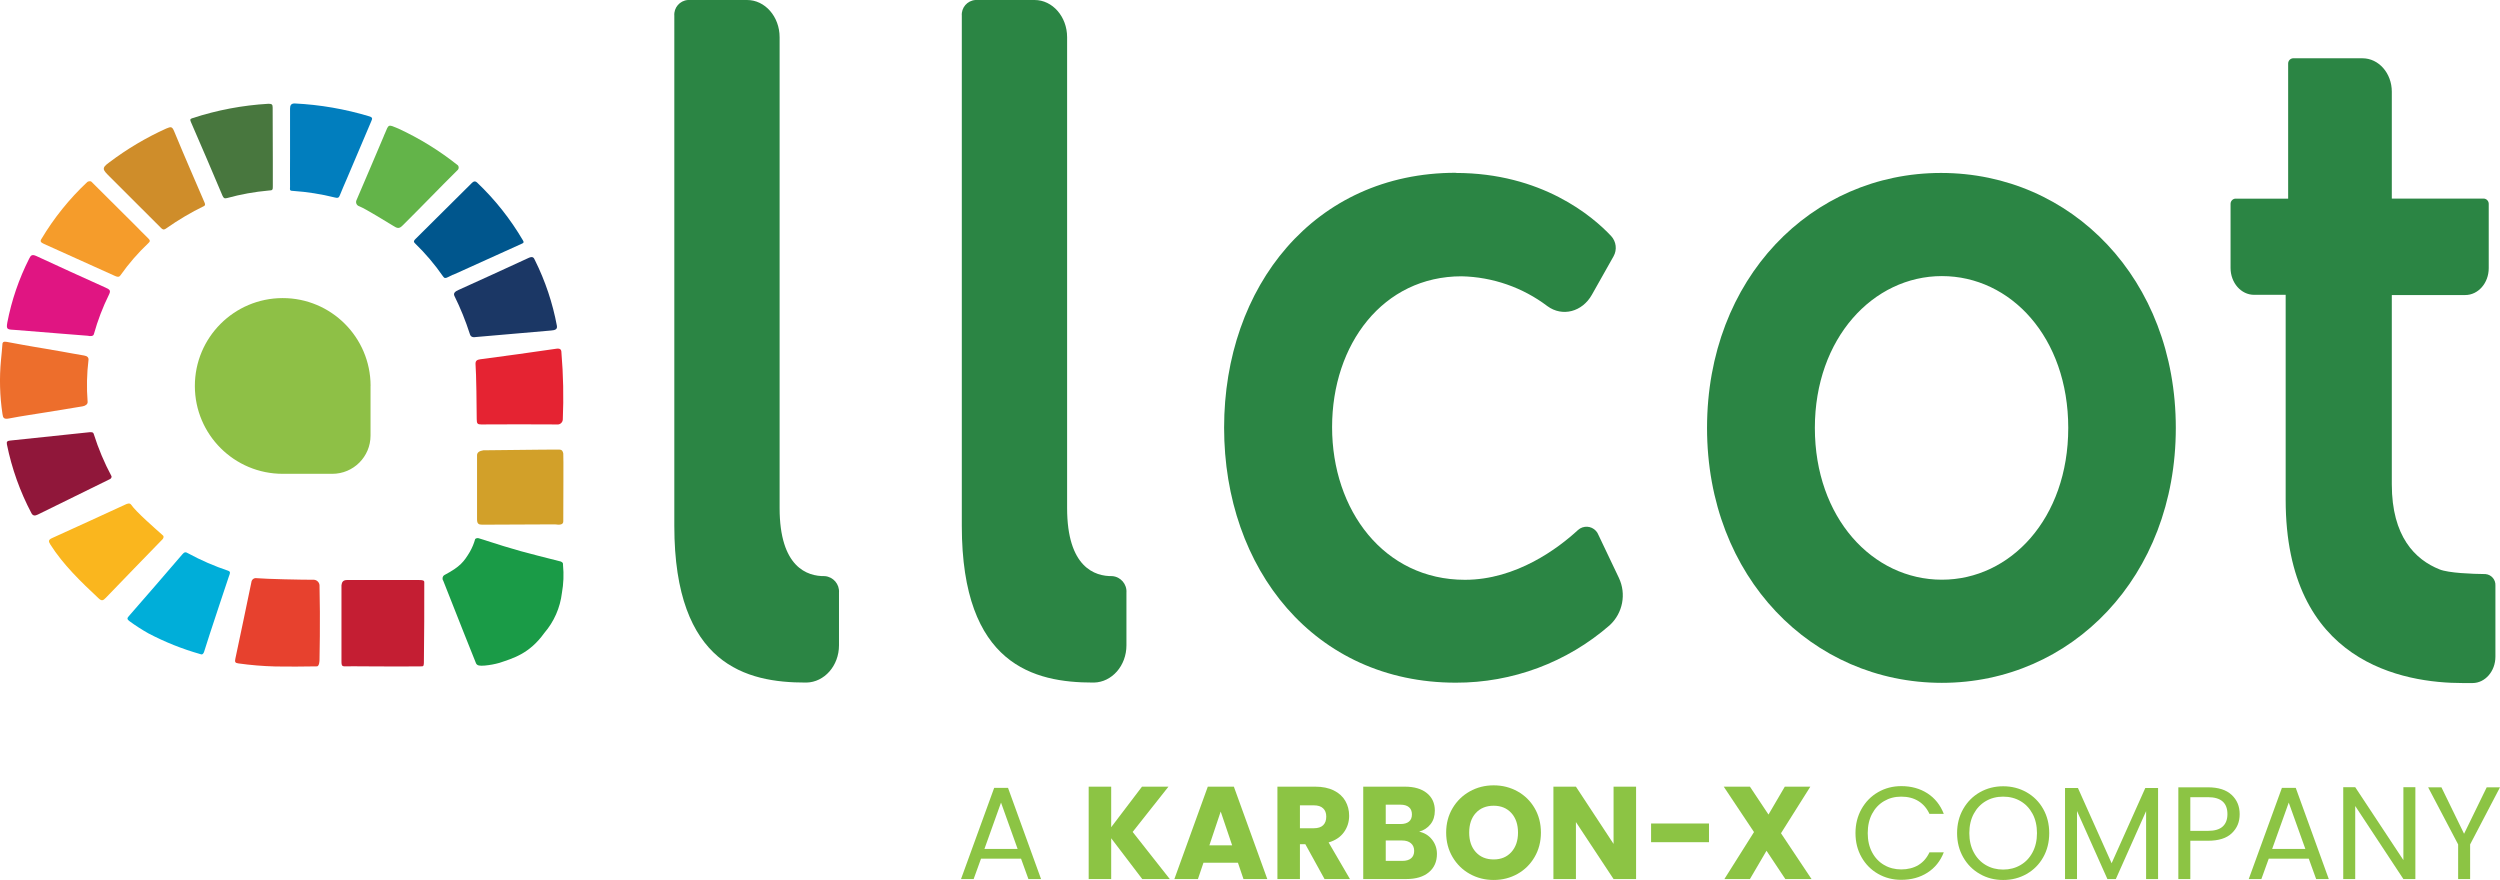 <?xml version="1.0" encoding="UTF-8"?>
<svg id="Layer_2" data-name="Layer 2" xmlns="http://www.w3.org/2000/svg" viewBox="0 0 2500 879.97">
  <defs>
    <style>
      .cls-1 {
        fill: #1a9b47;
      }

      .cls-2 {
        fill: #cf8d2a;
      }

      .cls-3 {
        fill: #00568d;
      }

      .cls-4 {
        fill: #e52332;
      }

      .cls-5 {
        fill: #e7412e;
      }

      .cls-6 {
        fill: #e01582;
      }

      .cls-7 {
        fill: #017ebe;
      }

      .cls-8 {
        fill: #ed6e2c;
      }

      .cls-9 {
        fill: #8cc444;
      }

      .cls-10 {
        fill: #d2a029;
      }

      .cls-11 {
        fill: #fab61e;
      }

      .cls-12 {
        fill: #63b449;
      }

      .cls-13 {
        fill: #2b8544;
      }

      .cls-14 {
        fill: #90173a;
      }

      .cls-15 {
        fill: #48773e;
      }

      .cls-16 {
        fill: #1b3765;
      }

      .cls-17 {
        fill: #c41e33;
      }

      .cls-18 {
        fill: #00aed9;
      }

      .cls-19 {
        fill: #f59c2b;
      }

      .cls-20 {
        fill: #8ec046;
      }
    </style>
  </defs>
  <g id="Black_Combo" data-name="Black Combo">
    <g>
      <g id="Capa_2" data-name="Capa 2">
        <g id="Capa_1-2" data-name="Capa 1-2">
          <path class="cls-13" d="M1455.75,172.95c85.76,0,136.88,43.22,155.47,63.18,5.03,5.5,5.99,13.6,2.37,20.11l-21.69,38.49c-9.58,17.11-29.48,22.43-44.49,11.42-24.75-18.74-54.78-29.18-85.81-29.85-78.55,0-129.51,67.81-129.51,150.83s51.8,152.68,132.83,152.68c51.38,0,93.34-31.59,113.09-49.8,5.23-4.71,13.28-4.3,17.99.93,1.05,1.16,1.87,2.51,2.43,3.97l20.43,42.91c7.65,16.09,3.96,35.28-9.11,47.38-42.66,37.21-97.39,57.64-153.99,57.49-141.25,0-231.65-113.67-231.65-254.97s90.24-254.92,231.65-254.92"/>
          <path class="cls-13" d="M1941,172.95c130.41,0,234.81,105.98,234.81,254.97s-104.4,254.92-233.91,254.92-234.86-105.29-234.86-254.92,104.45-254.97,233.96-254.97M1941.9,579.7c68.44,0,126.35-61.12,126.35-151.78s-57.65-151.83-126.35-151.83-127.04,62.07-127.04,151.83,57.65,151.78,127.04,151.78"/>
          <path class="cls-13" d="M2285.68,294.82h-31.59c-13,0-23.53-12-23.53-26.85v-64.07c-.02-2.68,1.97-4.94,4.63-5.26h52.96V63.55c-.02-2.7,2.01-4.97,4.69-5.26h69.7c16.16,0,29.27,14.95,29.27,33.38v106.93h92.29c2.66.32,4.65,2.59,4.63,5.26v64.33c0,14.85-10.53,26.85-23.48,26.85h-73.44v189.32c0,52.23,23.38,75.34,47.75,85.03,9.06,3.69,32.54,4.53,45.96,4.69,5.9.53,10.29,5.67,9.9,11.58v71.07c0,14.48-10.27,26.32-22.9,26.32h-9.74c-59.33,0-177.11-20.06-177.11-183.32v-204.9Z"/>
          <path class="cls-13" d="M688.05,0h59.02c17.95,0,32.54,16.64,32.54,37.22v470.77c0,59.33,27.69,68.44,45.22,68.13,8.47.7,14.8,8.1,14.16,16.58v52.65c0,20.43-14.64,36.85-32.48,37.22h-1.05c-58.44,0-131.14-17.22-131.14-156.63V15.79c-.63-8.09,5.42-15.15,13.51-15.78.06,0,.12,0,.18-.01"/>
          <path class="cls-13" d="M975.5,0h59.07c17.95,0,32.54,16.64,32.54,37.22v470.77c0,59.33,27.69,68.44,45.22,68.13,8.45.73,14.75,8.12,14.11,16.58v52.65c0,20.43-14.58,36.85-32.48,37.22h-.95c-58.44,0-131.2-17.22-131.2-156.63V15.79c-.63-8.09,5.42-15.15,13.51-15.78.06,0,.12,0,.18-.01"/>
          <path class="cls-20" d="M370.59,385.85c-.06-48.53-39.45-87.82-87.97-87.76s-87.82,39.45-87.76,87.97c.06,48.53,39.45,87.82,87.97,87.76h49.49c21.11,0,38.22-17.11,38.22-38.22h0v-45.75h0v-4"/>
          <path class="cls-14" d="M109.98,479.09c-32.9,16.16-39.33,19.27-72.18,35.48-2.79,1.37-4.79,1.37-6.27-1.21-11.45-21.64-19.73-44.81-24.59-68.81-.63-2.95.42-3.74,3.32-4l79.18-8.32c1.9,0,3.74-.42,4.37,1.95,4.6,14.56,10.54,28.66,17.74,42.12.13,1.17-.51,2.3-1.58,2.79Z"/>
          <path class="cls-18" d="M200.27,654.09c-18.01-5.11-35.45-12.08-52.02-20.8-6.46-3.65-12.7-7.68-18.69-12.06-2.42-1.79-2.84-2.95-.58-5.26,23.27-26.69,30.27-34.75,53.33-61.6,1.95-2.21,3.11-2.79,6-.95,12.75,6.92,26.09,12.72,39.85,17.32,2.95,1.05,1.63,3,.63,5.95-8.84,26.32-10.21,30.75-18.9,56.96-2.21,6.69-3.69,11.53-5.84,18.27-.53,1.42-1.53,3.26-3.79,2.16Z"/>
          <path class="cls-5" d="M275.24,666.46c-12.33-.32-24.64-1.33-36.85-3.05-3.26-.37-3.74-1.53-3.05-4.63,7.11-33.64,9.11-42.96,16.06-76.65.25-2.46,2.45-4.25,4.9-4,.12.01.24.03.36.05,10.53.89,44.64,1.58,56.28,1.58,3.26-.31,6.17,2.02,6.58,5.26.89,35.8,0,75.02,0,75.02,0,0,0,6.42-2.74,6.32-13.95.32-28.17.26-41.54.11Z"/>
          <path class="cls-8" d="M1,359.95c.47-5.26,1.05-10.11,1.37-15.16,0-2.84,1.32-3.47,4.42-2.9,28.01,5.26,26.32,4.63,54.28,9.53,9.37,1.63,13.69,2.58,23.11,4.11,3.11.47,4.58,2.11,4.32,4.37-1.69,13.83-1.99,27.8-.9,41.7.37,2.69-2.42,4.32-5,4.74-23.85,3.84-11.48,1.9-35.33,5.79-12.69,2.11-25.48,3.84-38.12,6.32-5.26,1-6.16-.42-6.69-4.53-2.7-17.86-3.19-35.98-1.47-53.96Z"/>
          <path class="cls-12" d="M457.98,169.68c-22.8,22.59-32.75,33.38-55.54,55.96-3.37,3.37-5.26,2.74-9.53,0-6.05-3.58-27.01-16.74-33.64-19.37-2.35-.68-3.7-3.13-3.02-5.47.07-.25.17-.5.29-.74,12.69-29.43,14.64-34.38,27.22-63.86,0-.47.84-1.95,1-2.37,4.11-9.95,3.21-9.58,13.58-5.26,21.3,9.84,41.32,22.21,59.65,36.85.94,1.27.94,3,0,4.26Z"/>
          <path class="cls-19" d="M91.4,181.69c18.64,18.48,25.11,24.95,43.7,43.49,6.95,6.9,6.11,6.42,13.16,13.21,1.95,1.9,2.11,3.05,0,4.84-10.29,9.72-19.58,20.44-27.75,32.01-1.53,2.37-3.58,1.58-5.9.53-34.01-15.43-36.59-16.58-70.71-31.9-3-1.37-4-2.47-2.58-4.74,12.59-21.12,28.08-40.36,46.01-57.17.68-.58,3.11-1.21,4.05-.26Z"/>
          <path class="cls-1" d="M476.04,663.36s-23.22-57.91-32.8-82.66c-1.26-1.78-.83-4.24.95-5.5.15-.11.31-.2.48-.29,15.43-8.21,19.22-13.06,25.27-23.22,2.26-4,4.02-8.26,5.26-12.69,1.08-.91,2.58-1.15,3.9-.63,40.12,12.95,43.86,13.48,81.76,23.16,1.11.74,2.47.89,2.16,3.58.91,9.29.54,18.66-1.11,27.85-1.77,14.81-7.91,28.76-17.64,40.06-15.06,21.06-31.59,25.32-44.86,29.85-4.77,1.34-9.65,2.24-14.58,2.69-5.26.42-7.63.11-8.79-2.21Z"/>
          <path class="cls-11" d="M162.68,539.11c-24.32,25.06-32.59,33.48-56.81,58.65-2.79,2.95-4.21,3.42-7.21.63-17.85-16.69-35.48-33.69-48.33-53.91-1.95-3.11-2.11-4.63,1.68-6.37,33.22-15.06,40.06-18.27,73.18-33.48,2.05-.95,4.42-1.95,5.9,0,4.9,7.21,23.69,23.53,32.11,31.06.74.84.26,2.58-.53,3.42Z"/>
          <path class="cls-6" d="M87.5,335.73c-21.06-1.74-4.74-.32-25.9-2.05-15.22-1.21-30.48-2.53-45.75-3.69-8.37-.58-9.85,0-8.53-7.48,4.27-22.16,11.61-43.62,21.8-63.76,1.68-3.47,2.9-4.69,7.27-2.69,33.01,15.16,36.06,16.69,69.23,31.59,4.37,1.95,5.26,3,3.42,6.84-6.26,12.66-11.32,25.88-15.11,39.49-.47,2.32-3.37,2.47-6.42,1.74Z"/>
          <path class="cls-15" d="M272.82,158.68v27.38c0,3.63,0,4.42-4.16,4.48-14.08,1.26-28.02,3.78-41.64,7.53-2.58.68-3.47,0-4.53-2.37-13.69-32.43-17.58-41.38-31.59-73.71-1-2.32-.84-3.11,1.58-3.84,24.59-8.06,50.13-12.89,75.97-14.37,3.37,0,4.26.68,4.21,3.79.05,17.06.16,34.06.16,51.12Z"/>
          <path class="cls-3" d="M522.16,243.55c-25.64,11.69-39.49,17.9-65.12,29.48-8.06,3.69-1.05,0-9.06,4.11-2.53,1.21-3.58,1.32-5-.84-8.18-11.81-17.49-22.79-27.8-32.8-2.16-1.95-1.16-3.11.58-4.79,25.74-25.48,30.17-29.96,55.81-55.44,1.68-1.68,3.32-2.79,5.58-.68,17.93,17.05,33.37,36.55,45.86,57.91,1.05,1.68.63,2.42-.84,3.05Z"/>
          <path class="cls-17" d="M341.47,660.78v-75.5c.37-3.21,1.58-5.26,5.58-5.26h71.97c3.63,0,5.26.37,5.26,2.16,0,37.96,0,41.01-.37,78.18,0,4.53,0,5.9-2,6-26.32.42-76.29-.32-77.6,0-2.84-.21-2.84-1.79-2.84-5.58Z"/>
          <path class="cls-16" d="M476.83,336.94c-4.11.74-6.16,0-7-3-4.19-13.05-9.35-25.78-15.43-38.06-1.32-2.84.95-4.53,4.16-5.95,33.59-15.16,36.27-16.53,69.92-31.96,3.9-1.79,5.26-.84,6.53,2.37,10.3,20.73,17.68,42.79,21.9,65.55.63,3.74-2.32,4.32-5.9,4.63-36.59,3.11-36.7,3.16-74.18,6.42Z"/>
          <path class="cls-7" d="M290.04,158.57v-49.86c0-3.32,1-5.26,4.58-5.26,25.33,1.24,50.42,5.57,74.71,12.9,4,1.21,2.74,2.79,1.79,5.26-11.95,28.11-12.32,28.9-24.22,57.02-1.63,3.84-5.69,13-7.16,16.9-.79,2.21-2.11,2.79-4.95,1.95-13.71-3.41-27.7-5.61-41.8-6.58-3.9,0-2.95-1.58-2.95-3.95-.11-17.01,0-11.48,0-28.38Z"/>
          <path class="cls-4" d="M562.8,419.55c-.17,2.9-2.66,5.12-5.56,4.95-.16,0-.33-.03-.49-.05-38.17-.32-36.85,0-75.5,0-3.69,0-4.53-.79-4.53-5.26,0-9.27-.42-46.43-1.21-55.49,0-2.95,1.53-4,4.74-4.42,37.17-4.9,38.8-5.26,75.92-10.53,3.95-.58,5.26.63,5.26,3.95,1.87,22.24,2.32,44.57,1.37,66.86Z"/>
          <path class="cls-2" d="M204.17,205.96c-13.25,6.47-25.96,13.99-38.01,22.48-2.79,2-3.84.74-5.26-.63l-51.23-51.17c-6.84-6.84-8.63-8.42-.32-14.32,17.63-13.32,36.68-24.64,56.81-33.75,4.63-1.9,5.9-2.37,8,2.74,12.9,31.11,17.11,40.22,30.38,71.23.74,1.74.74,2.79-.37,3.42Z"/>
          <path class="cls-10" d="M563.28,453.56c.32,3.63,0,46.91,0,67.81,0,3.26-3.26,3.79-8.42,3q-37.33.26-72.55.32c-3.63,0-5.26-.89-5.26-5.26,0,18.16,0-26.32,0-63.18-.42-4.11,2.58-5.26,6.27-5.95,62.7-.74,73.39-.79,76.18-.68s3.37,1.95,3.79,3.95Z"/>
        </g>
      </g>
      <g>
        <path class="cls-9" d="M1021.03,858.65h-40.01l-7.37,20.4h-12.63l33.17-91.21h13.82l33.04,91.21h-12.64l-7.37-20.4ZM1017.61,848.91l-16.59-46.33-16.58,46.33h33.17Z"/>
        <path class="cls-9" d="M1142.25,879.05l-31.06-40.8v40.8h-22.51v-92.39h22.51v40.54l30.8-40.54h26.46l-35.8,45.27,37.12,47.12h-27.51Z"/>
        <path class="cls-9" d="M1237.94,862.73h-34.48l-5.53,16.32h-23.56l33.43-92.39h26.06l33.43,92.39h-23.82l-5.53-16.32ZM1232.15,845.35l-11.45-33.82-11.32,33.82h22.77Z"/>
        <path class="cls-9" d="M1324.54,879.05l-19.22-34.88h-5.39v34.88h-22.51v-92.39h37.77c7.29,0,13.49,1.27,18.63,3.81,5.13,2.54,8.97,6.04,11.52,10.46,2.54,4.43,3.81,9.37,3.81,14.81,0,6.14-1.73,11.63-5.2,16.45-3.47,4.83-8.58,8.25-15.33,10.27l21.32,36.59h-25.4ZM1299.93,828.24h13.95c4.12,0,7.22-1.01,9.28-3.02,2.06-2.02,3.1-4.87,3.1-8.56s-1.03-6.27-3.1-8.29-5.16-3.03-9.28-3.03h-13.95v22.9Z"/>
        <path class="cls-9" d="M1432.07,839.63c3.24,4.17,4.87,8.93,4.87,14.28,0,7.72-2.7,13.85-8.09,18.36-5.4,4.52-12.92,6.78-22.58,6.78h-43.04v-92.39h41.59c9.39,0,16.74,2.15,22.05,6.45,5.31,4.3,7.96,10.13,7.96,17.51,0,5.44-1.43,9.96-4.28,13.56-2.85,3.6-6.65,6.1-11.39,7.5,5.35,1.14,9.65,3.79,12.9,7.96ZM1385.74,824.03h14.74c3.69,0,6.51-.81,8.49-2.43s2.96-4.02,2.96-7.18-.99-5.57-2.96-7.24c-1.97-1.67-4.8-2.5-8.49-2.5h-14.74v19.35ZM1411.08,858.32c2.06-1.71,3.09-4.19,3.09-7.43s-1.07-5.79-3.22-7.63c-2.15-1.85-5.11-2.77-8.88-2.77h-16.32v20.4h16.58c3.77,0,6.69-.85,8.76-2.57Z"/>
        <path class="cls-9" d="M1469.78,873.92c-7.24-4.04-12.99-9.68-17.24-16.91-4.26-7.24-6.38-15.38-6.38-24.42s2.12-17.15,6.38-24.35c4.26-7.19,10.01-12.81,17.24-16.85,7.24-4.03,15.2-6.05,23.89-6.05s16.65,2.02,23.89,6.05c7.24,4.04,12.94,9.66,17.11,16.85,4.16,7.2,6.25,15.32,6.25,24.35s-2.11,17.18-6.32,24.42c-4.21,7.24-9.92,12.88-17.11,16.91-7.2,4.04-15.14,6.05-23.82,6.05s-16.65-2.02-23.89-6.05ZM1511.37,852.06c4.43-4.92,6.64-11.4,6.64-19.48s-2.22-14.67-6.64-19.54c-4.43-4.87-10.33-7.31-17.71-7.31s-13.4,2.41-17.83,7.24c-4.43,4.83-6.65,11.36-6.65,19.61s2.22,14.68,6.65,19.55c4.43,4.87,10.38,7.31,17.83,7.31s13.27-2.46,17.71-7.37Z"/>
        <path class="cls-9" d="M1636.08,879.05h-22.51l-37.64-56.99v56.99h-22.51v-92.39h22.51l37.64,57.25v-57.25h22.51v92.39Z"/>
        <path class="cls-9" d="M1708.99,823.5v18.69h-57.91v-18.69h57.91Z"/>
        <path class="cls-9" d="M1785.33,879.05l-18.82-28.3-16.58,28.3h-25.54l29.61-46.99-30.27-45.41h26.2l18.56,27.9,16.32-27.9h25.53l-29.35,46.59,30.54,45.8h-26.2Z"/>
        <path class="cls-9" d="M1861.53,808.96c4.04-7.15,9.54-12.75,16.52-16.78s14.72-6.06,23.23-6.06c10,0,18.73,2.42,26.19,7.24,7.45,4.83,12.9,11.67,16.32,20.53h-14.34c-2.54-5.53-6.21-9.78-10.99-12.77-4.78-2.98-10.51-4.48-17.17-4.48s-12.15,1.5-17.24,4.48c-5.09,2.98-9.08,7.22-11.98,12.7-2.89,5.49-4.34,11.91-4.34,19.29s1.44,13.67,4.34,19.15c2.9,5.49,6.89,9.72,11.98,12.7,5.09,2.98,10.84,4.47,17.24,4.47s12.39-1.47,17.17-4.41c4.78-2.94,8.45-7.18,10.99-12.7h14.34c-3.42,8.78-8.86,15.55-16.32,20.33-7.46,4.79-16.19,7.18-26.19,7.18-8.51,0-16.26-1.99-23.23-5.99-6.98-3.99-12.48-9.54-16.52-16.65-4.04-7.11-6.05-15.14-6.05-24.08s2.02-17,6.05-24.15Z"/>
        <path class="cls-9" d="M1979.86,873.98c-7.02-3.99-12.57-9.56-16.65-16.71-4.08-7.15-6.12-15.2-6.12-24.15s2.04-17,6.12-24.15c4.08-7.15,9.63-12.72,16.65-16.71,7.02-3.99,14.78-5.99,23.3-5.99s16.41,1.99,23.43,5.99c7.02,3.99,12.54,9.54,16.58,16.65,4.04,7.11,6.06,15.18,6.06,24.22s-2.02,17.11-6.06,24.22c-4.04,7.11-9.56,12.66-16.58,16.65-7.02,3.99-14.83,5.99-23.43,5.99s-16.28-1.99-23.3-5.99ZM2020.46,865.09c5.14-2.98,9.17-7.24,12.11-12.77s4.41-11.93,4.41-19.21-1.47-13.8-4.41-19.29c-2.94-5.48-6.95-9.72-12.04-12.7-5.09-2.98-10.88-4.48-17.37-4.48s-12.29,1.5-17.37,4.48c-5.09,2.98-9.11,7.22-12.05,12.7-2.94,5.49-4.41,11.91-4.41,19.29s1.47,13.69,4.41,19.21c2.94,5.53,6.98,9.78,12.11,12.77,5.14,2.99,10.9,4.48,17.31,4.48s12.17-1.49,17.31-4.48Z"/>
        <path class="cls-9" d="M2158.07,787.97v91.08h-11.97v-67.92l-30.27,67.92h-8.43l-30.4-68.05v68.05h-11.98v-91.08h12.9l33.7,75.28,33.69-75.28h12.77Z"/>
        <path class="cls-9" d="M2231.84,833.18c-5.22,5.05-13.19,7.57-23.89,7.57h-17.63v38.3h-11.98v-91.74h29.61c10.35,0,18.23,2.5,23.62,7.5,5.4,5,8.1,11.45,8.1,19.35s-2.61,13.97-7.83,19.02ZM2222.69,826.53c3.16-2.9,4.74-7.02,4.74-12.38,0-11.32-6.49-16.98-19.48-16.98h-17.63v33.69h17.63c6.67,0,11.58-1.44,14.74-4.34Z"/>
        <path class="cls-9" d="M2308.76,858.65h-40.01l-7.37,20.4h-12.63l33.17-91.21h13.82l33.04,91.21h-12.64l-7.37-20.4ZM2305.34,848.91l-16.59-46.33-16.58,46.33h33.17Z"/>
        <path class="cls-9" d="M2415.37,879.05h-11.98l-48.17-73.05v73.05h-11.98v-91.87h11.98l48.17,72.92v-72.92h11.98v91.87Z"/>
        <path class="cls-9" d="M2500,787.31l-29.88,57.12v34.62h-11.98v-34.62l-30.01-57.12h13.3l22.64,46.46,22.64-46.46h13.3Z"/>
      </g>
    </g>
  </g>
</svg>